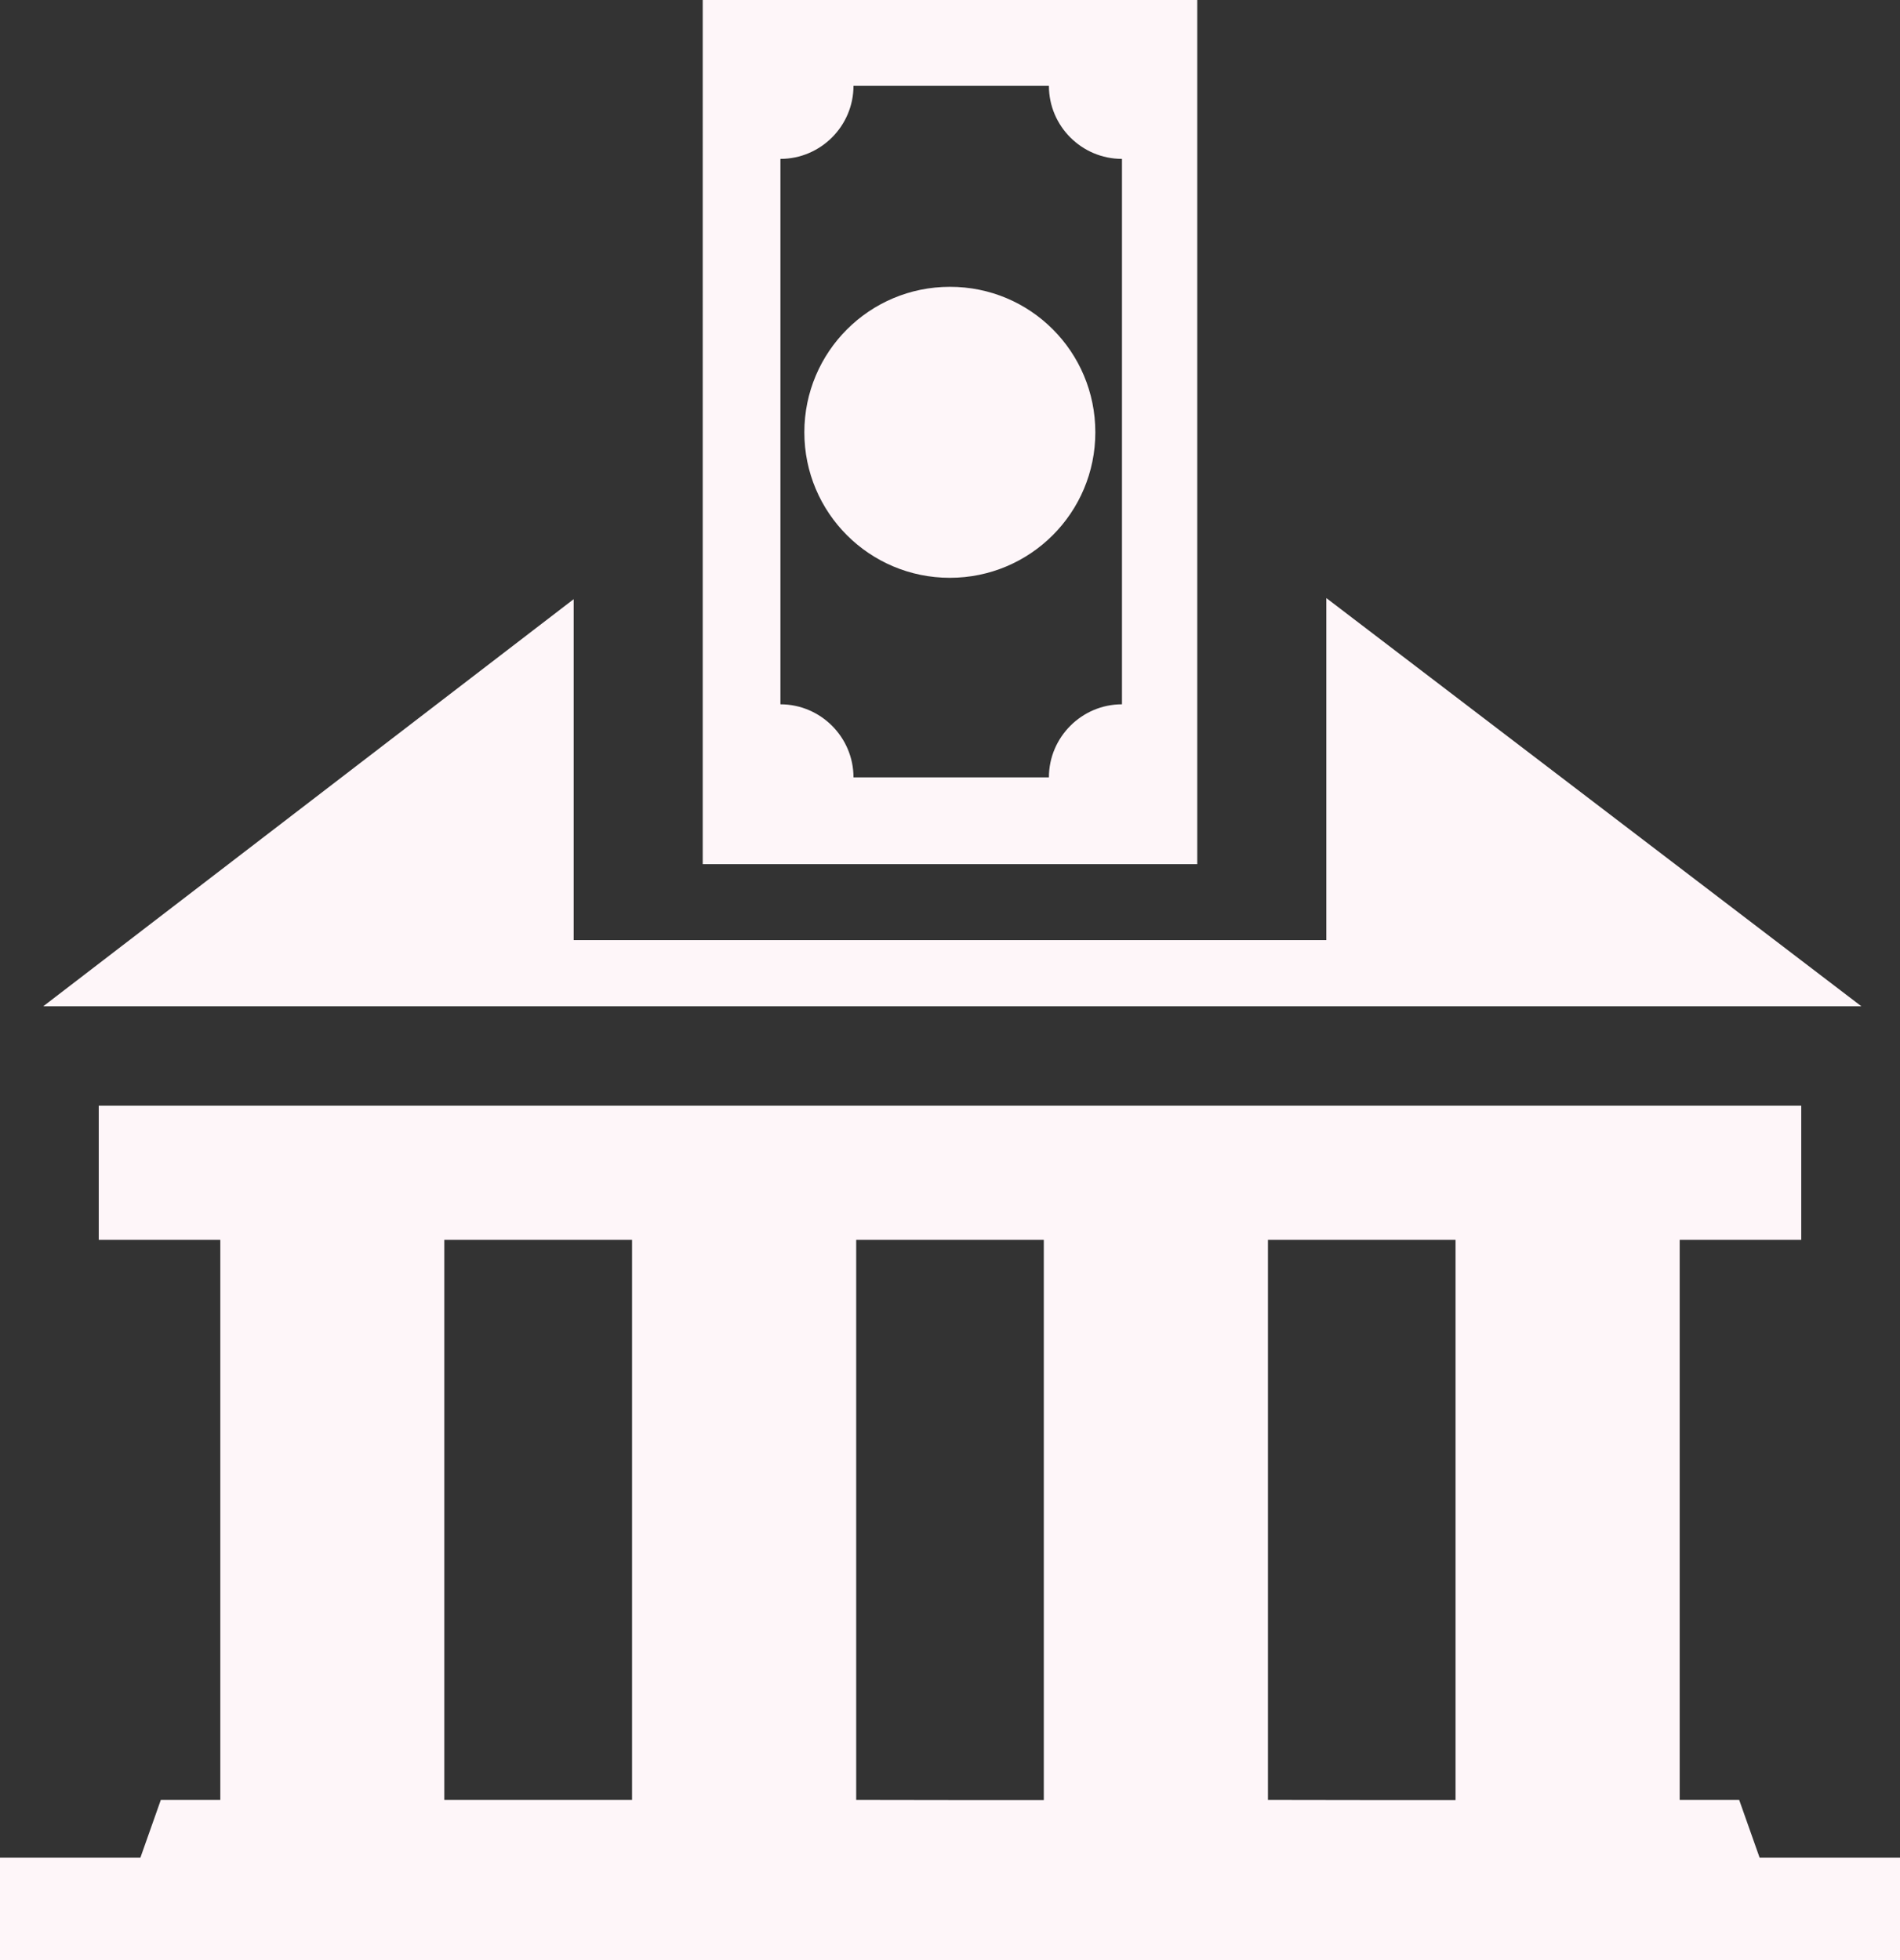 <?xml version="1.0" encoding="utf-8"?><svg version="1.1" id="Layer_1" xmlns="http://www.w3.org/2000/svg" xmlns:xlink="http://www.w3.org/1999/xlink" x="0px" y="0px" viewBox="0 0 119.1 122.88" style="enable-background:new 0 0 119.1 122.88" xml:space="preserve"><rect x="0" y="0" width="119.1" height="122.88" fill="#333333" stroke="none"/><style type="text/css">.st0{fill-rule:evenodd;clip-rule:evenodd;}</style><g><path class="st0" d="M2.71,63.08l33.25-25.52v21.37h47.18V37.49l33.54,25.59L2.71,63.08L2.71,63.08z M75.05,0v54.17h-31V0L75.05,0 L75.05,0z M68.66,27.1c0,5.04-4.08,9.12-9.12,9.12c-5.04,0-9.12-4.08-9.12-9.12s4.08-9.12,9.12-9.12 C64.59,17.97,68.66,22.05,68.66,27.1L68.66,27.1z M70.33,9.96l0,34.19c-2.52,0-4.58,2.06-4.58,4.58l-12.25,0 c0-2.52-2.06-4.58-4.58-4.58l0-34.19c2.52,0,4.58-2.06,4.58-4.58h12.25C65.75,7.91,67.81,9.96,70.33,9.96L70.33,9.96L70.33,9.96z M0,116.45h8.8l1.28-3.62l3.73,0V77.72H6.19v-8.41h106.72v8.41h-7.62v35.11h3.73l1.28,3.62h8.8v6.43H0V116.45L0,116.45z M39.62,112.84V77.72H27.85v35.11h3.73H39.62L39.62,112.84z M65.43,112.84V77.72H53.67v35.11 C57.59,112.84,61.51,112.84,65.43,112.84L65.43,112.84z M91.24,112.84V77.72H79.48v35.11C83.4,112.84,87.32,112.84,91.24,112.84 L91.24,112.84z" fill="#fef6f9"/></g></svg>